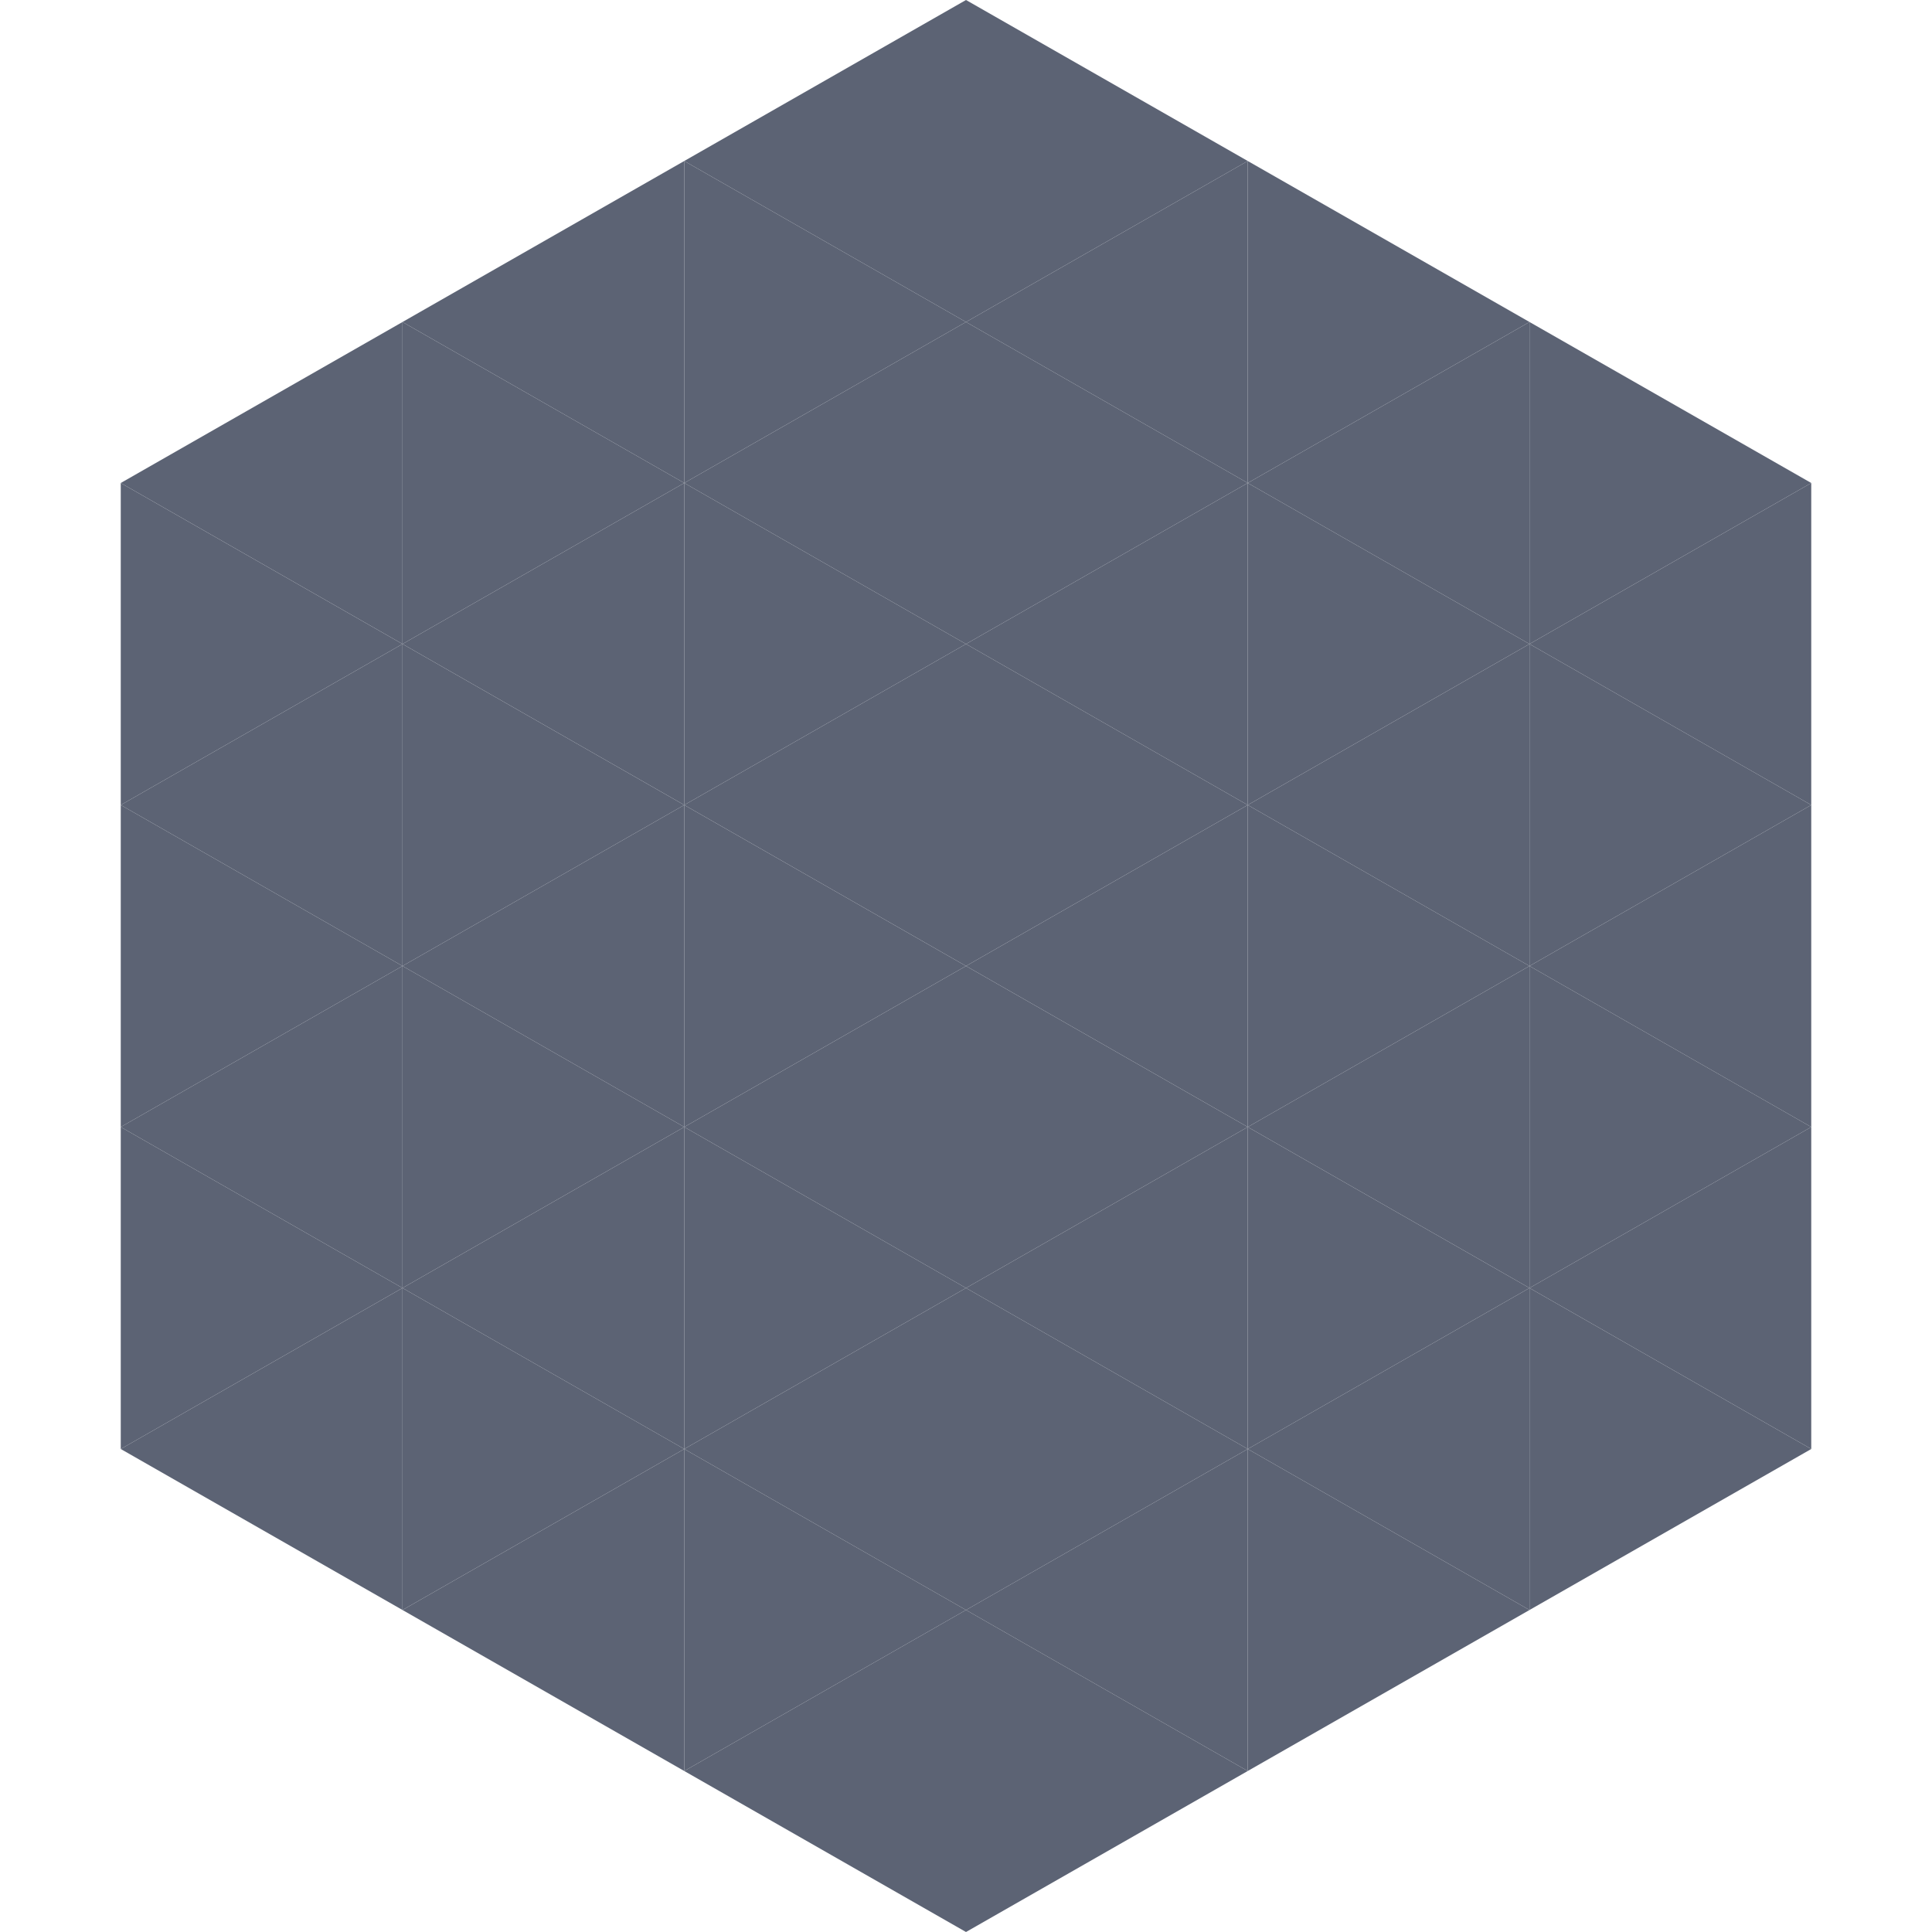 <?xml version="1.0"?>
<!-- Generated by SVGo -->
<svg width="240" height="240"
     xmlns="http://www.w3.org/2000/svg"
     xmlns:xlink="http://www.w3.org/1999/xlink">
<polygon points="50,40 15,60 50,80" style="fill:rgb(92,99,116)" />
<polygon points="190,40 225,60 190,80" style="fill:rgb(92,99,116)" />
<polygon points="15,60 50,80 15,100" style="fill:rgb(92,99,116)" />
<polygon points="225,60 190,80 225,100" style="fill:rgb(92,99,116)" />
<polygon points="50,80 15,100 50,120" style="fill:rgb(92,99,116)" />
<polygon points="190,80 225,100 190,120" style="fill:rgb(92,99,116)" />
<polygon points="15,100 50,120 15,140" style="fill:rgb(92,99,116)" />
<polygon points="225,100 190,120 225,140" style="fill:rgb(92,99,116)" />
<polygon points="50,120 15,140 50,160" style="fill:rgb(92,99,116)" />
<polygon points="190,120 225,140 190,160" style="fill:rgb(92,99,116)" />
<polygon points="15,140 50,160 15,180" style="fill:rgb(92,99,116)" />
<polygon points="225,140 190,160 225,180" style="fill:rgb(92,99,116)" />
<polygon points="50,160 15,180 50,200" style="fill:rgb(92,99,116)" />
<polygon points="190,160 225,180 190,200" style="fill:rgb(92,99,116)" />
<polygon points="15,180 50,200 15,220" style="fill:rgb(255,255,255); fill-opacity:0" />
<polygon points="225,180 190,200 225,220" style="fill:rgb(255,255,255); fill-opacity:0" />
<polygon points="50,0 85,20 50,40" style="fill:rgb(255,255,255); fill-opacity:0" />
<polygon points="190,0 155,20 190,40" style="fill:rgb(255,255,255); fill-opacity:0" />
<polygon points="85,20 50,40 85,60" style="fill:rgb(92,99,116)" />
<polygon points="155,20 190,40 155,60" style="fill:rgb(92,99,116)" />
<polygon points="50,40 85,60 50,80" style="fill:rgb(92,99,116)" />
<polygon points="190,40 155,60 190,80" style="fill:rgb(92,99,116)" />
<polygon points="85,60 50,80 85,100" style="fill:rgb(92,99,116)" />
<polygon points="155,60 190,80 155,100" style="fill:rgb(92,99,116)" />
<polygon points="50,80 85,100 50,120" style="fill:rgb(92,99,116)" />
<polygon points="190,80 155,100 190,120" style="fill:rgb(92,99,116)" />
<polygon points="85,100 50,120 85,140" style="fill:rgb(92,99,116)" />
<polygon points="155,100 190,120 155,140" style="fill:rgb(92,99,116)" />
<polygon points="50,120 85,140 50,160" style="fill:rgb(92,99,116)" />
<polygon points="190,120 155,140 190,160" style="fill:rgb(92,99,116)" />
<polygon points="85,140 50,160 85,180" style="fill:rgb(92,99,116)" />
<polygon points="155,140 190,160 155,180" style="fill:rgb(92,99,116)" />
<polygon points="50,160 85,180 50,200" style="fill:rgb(92,99,116)" />
<polygon points="190,160 155,180 190,200" style="fill:rgb(92,99,116)" />
<polygon points="85,180 50,200 85,220" style="fill:rgb(92,99,116)" />
<polygon points="155,180 190,200 155,220" style="fill:rgb(92,99,116)" />
<polygon points="120,0 85,20 120,40" style="fill:rgb(92,99,116)" />
<polygon points="120,0 155,20 120,40" style="fill:rgb(92,99,116)" />
<polygon points="85,20 120,40 85,60" style="fill:rgb(92,99,116)" />
<polygon points="155,20 120,40 155,60" style="fill:rgb(92,99,116)" />
<polygon points="120,40 85,60 120,80" style="fill:rgb(92,99,116)" />
<polygon points="120,40 155,60 120,80" style="fill:rgb(92,99,116)" />
<polygon points="85,60 120,80 85,100" style="fill:rgb(92,99,116)" />
<polygon points="155,60 120,80 155,100" style="fill:rgb(92,99,116)" />
<polygon points="120,80 85,100 120,120" style="fill:rgb(92,99,116)" />
<polygon points="120,80 155,100 120,120" style="fill:rgb(92,99,116)" />
<polygon points="85,100 120,120 85,140" style="fill:rgb(92,99,116)" />
<polygon points="155,100 120,120 155,140" style="fill:rgb(92,99,116)" />
<polygon points="120,120 85,140 120,160" style="fill:rgb(92,99,116)" />
<polygon points="120,120 155,140 120,160" style="fill:rgb(92,99,116)" />
<polygon points="85,140 120,160 85,180" style="fill:rgb(92,99,116)" />
<polygon points="155,140 120,160 155,180" style="fill:rgb(92,99,116)" />
<polygon points="120,160 85,180 120,200" style="fill:rgb(92,99,116)" />
<polygon points="120,160 155,180 120,200" style="fill:rgb(92,99,116)" />
<polygon points="85,180 120,200 85,220" style="fill:rgb(92,99,116)" />
<polygon points="155,180 120,200 155,220" style="fill:rgb(92,99,116)" />
<polygon points="120,200 85,220 120,240" style="fill:rgb(92,99,116)" />
<polygon points="120,200 155,220 120,240" style="fill:rgb(92,99,116)" />
<polygon points="85,220 120,240 85,260" style="fill:rgb(255,255,255); fill-opacity:0" />
<polygon points="155,220 120,240 155,260" style="fill:rgb(255,255,255); fill-opacity:0" />
</svg>
